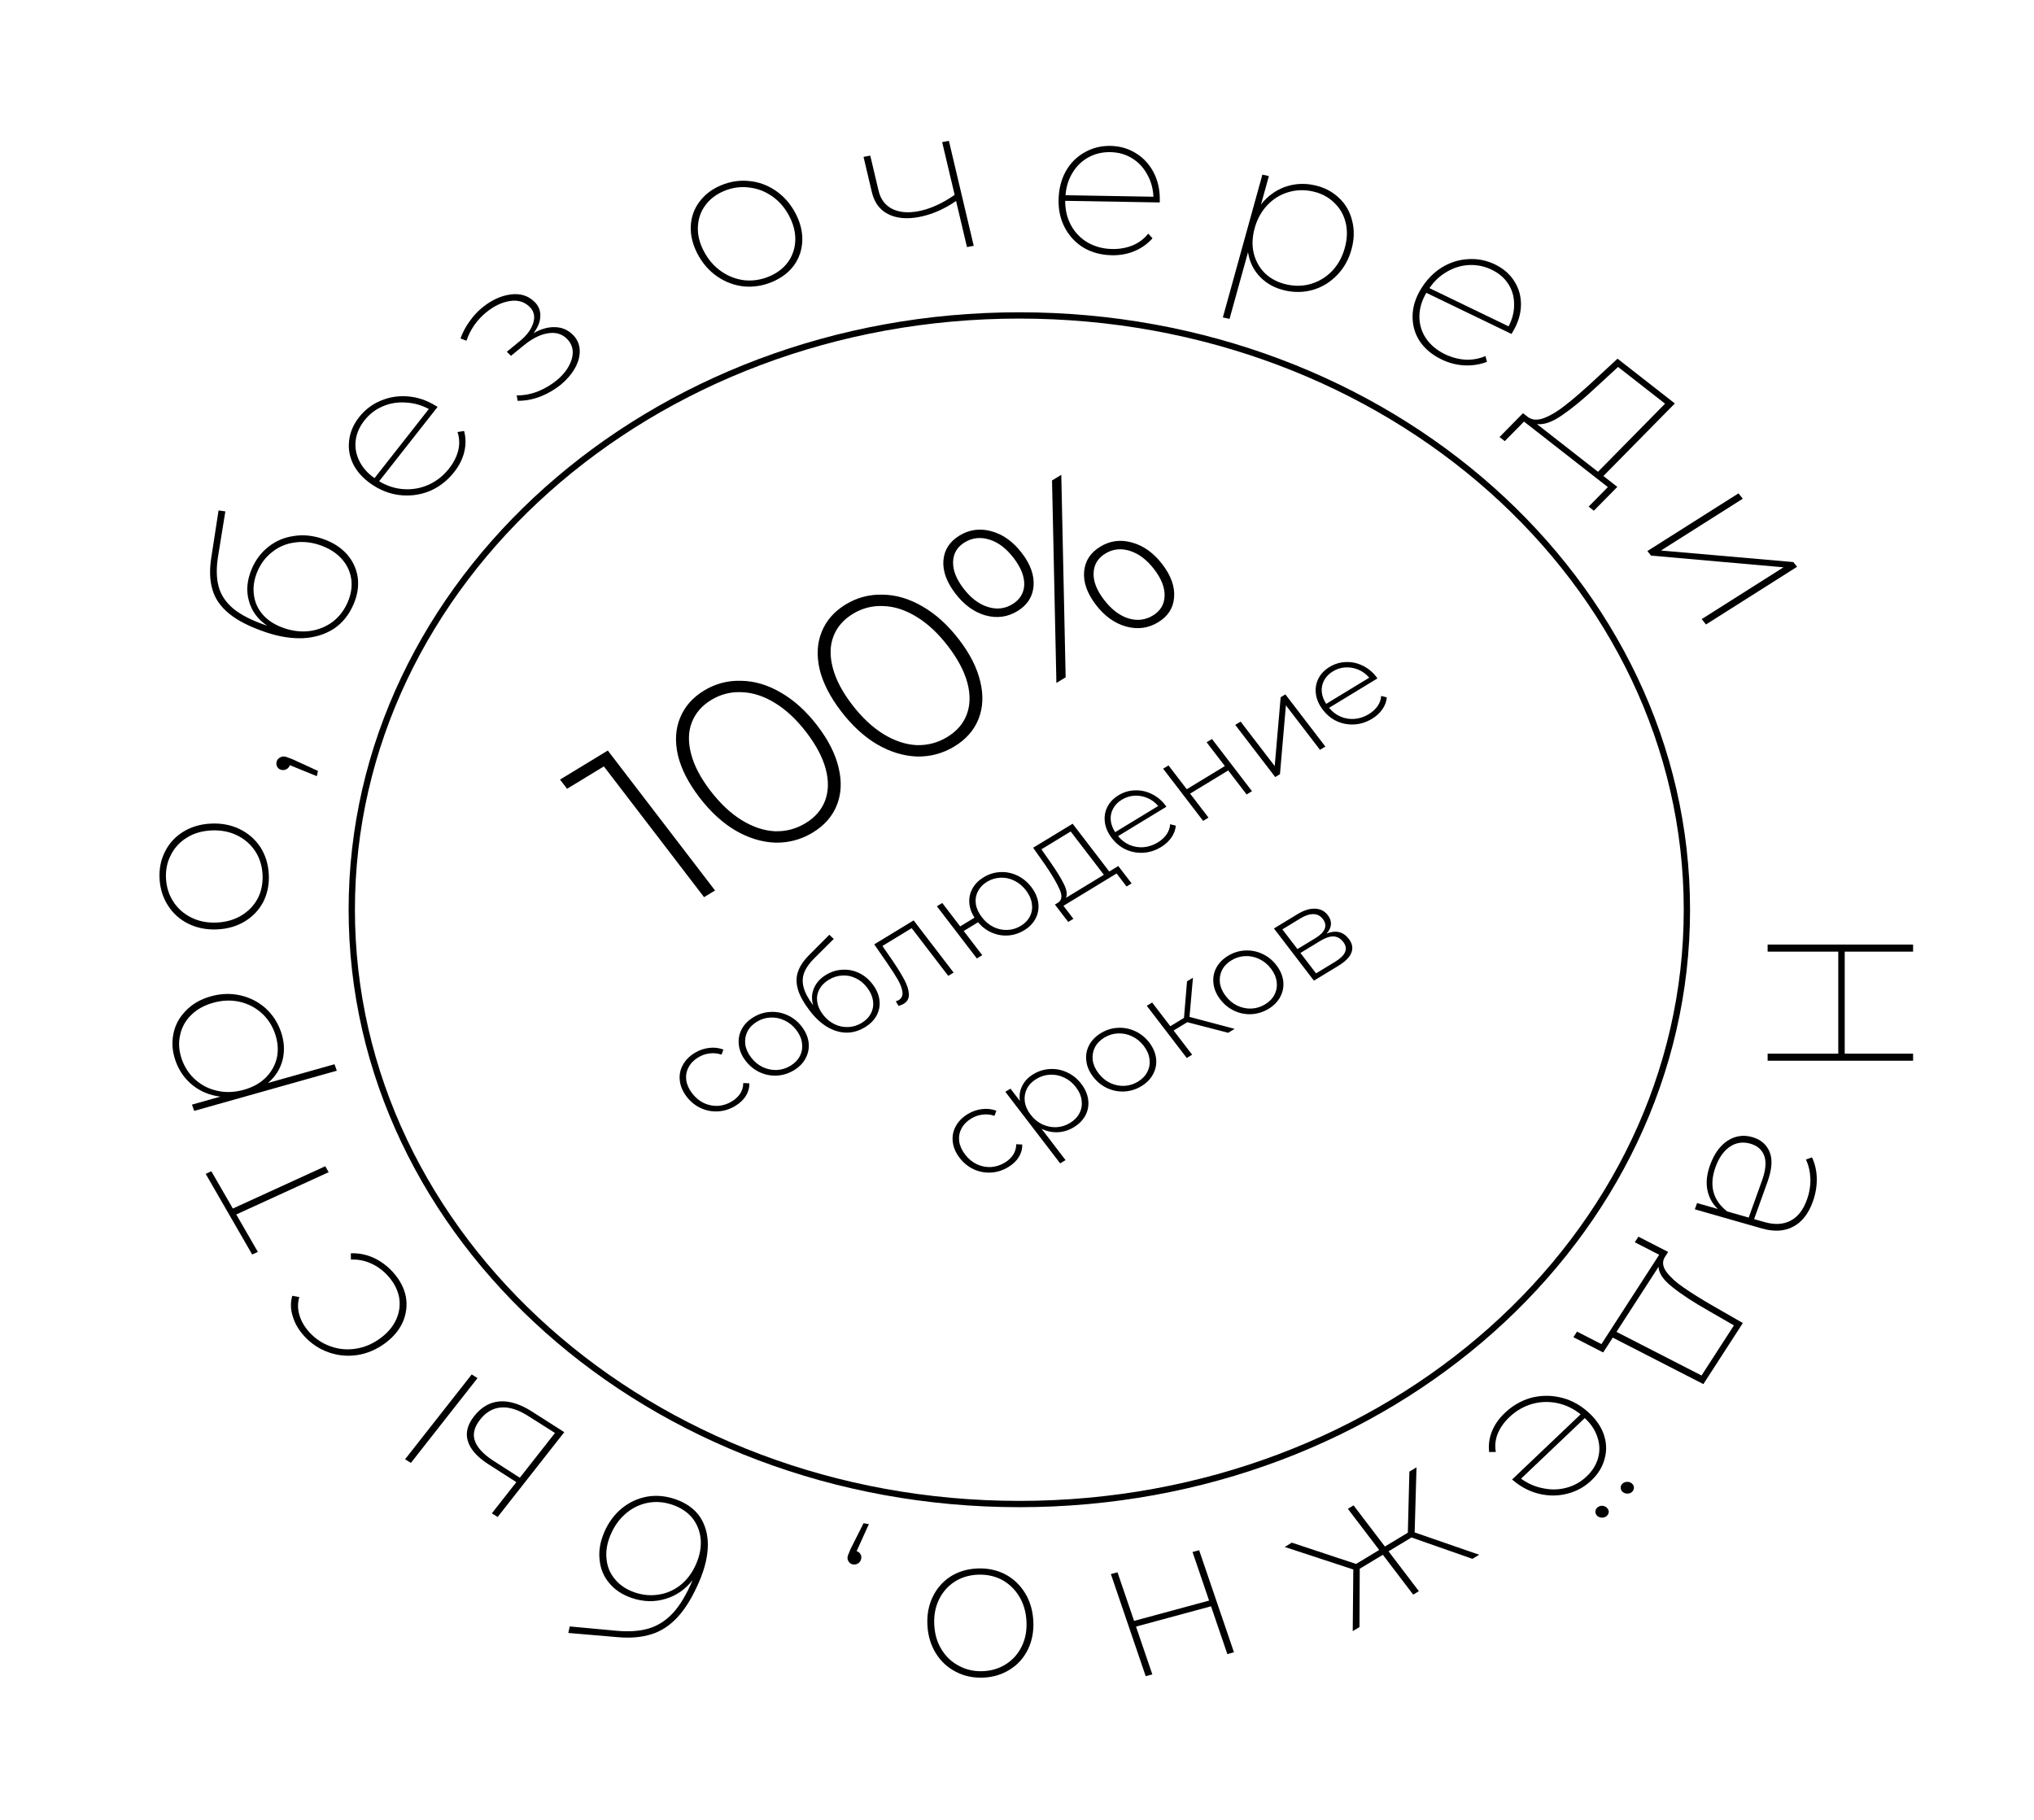 <?xml version="1.0" encoding="UTF-8"?> <svg xmlns="http://www.w3.org/2000/svg" width="323" height="289" viewBox="0 0 323 289" fill="none"> <path d="M96.521 119.187L113.551 141.413L111.808 142.473L95.897 121.707L90.052 125.261L88.933 123.8L96.521 119.187ZM129.071 132.209C127.248 133.317 125.271 133.853 123.138 133.815C121.011 133.743 118.901 133.103 116.806 131.894C114.733 130.672 112.821 128.917 111.07 126.631C109.318 124.345 108.181 122.12 107.658 119.956C107.158 117.777 107.266 115.804 107.981 114.035C108.703 112.23 109.975 110.774 111.798 109.666C113.621 108.558 115.595 108.04 117.722 108.112C119.855 108.149 121.957 108.779 124.03 110.002C126.125 111.21 128.048 112.958 129.8 115.244C131.551 117.53 132.677 119.762 133.177 121.94C133.7 124.105 133.6 126.089 132.878 127.893C132.163 129.662 130.894 131.101 129.071 132.209ZM127.928 130.717C129.432 129.802 130.461 128.618 131.017 127.163C131.579 125.673 131.619 124.004 131.138 122.156C130.641 120.286 129.613 118.335 128.056 116.303C126.499 114.271 124.842 112.719 123.085 111.646C121.312 110.553 119.552 109.978 117.806 109.922C116.067 109.832 114.445 110.244 112.941 111.158C111.438 112.073 110.405 113.275 109.843 114.764C109.287 116.219 109.258 117.881 109.756 119.751C110.237 121.599 111.256 123.54 112.813 125.572C114.37 127.604 116.035 129.167 117.808 130.26C119.565 131.333 121.314 131.915 123.053 132.005C124.799 132.061 126.424 131.631 127.928 130.717ZM151.568 118.531C149.745 119.64 147.767 120.175 145.634 120.138C143.508 120.065 141.397 119.425 139.302 118.216C137.23 116.994 135.318 115.24 133.566 112.954C131.814 110.667 130.677 108.442 130.154 106.278C129.654 104.1 129.762 102.126 130.477 100.357C131.199 98.552 132.472 97.096 134.294 95.988C136.117 94.88 138.092 94.362 140.218 94.434C142.351 94.472 144.454 95.102 146.526 96.324C148.621 97.532 150.544 99.28 152.296 101.566C154.048 103.852 155.173 106.084 155.673 108.262C156.196 110.427 156.097 112.411 155.375 114.215C154.66 115.984 153.39 117.423 151.568 118.531ZM150.424 117.039C151.928 116.125 152.958 114.94 153.513 113.485C154.075 111.996 154.115 110.327 153.634 108.478C153.137 106.608 152.11 104.658 150.553 102.626C148.996 100.593 147.339 99.041 145.582 97.969C143.808 96.875 142.049 96.3 140.303 96.245C138.563 96.154 136.942 96.566 135.438 97.48C133.934 98.395 132.901 99.597 132.339 101.086C131.784 102.541 131.755 104.203 132.252 106.073C132.733 107.921 133.752 109.862 135.309 111.894C136.866 113.926 138.531 115.489 140.305 116.583C142.062 117.655 143.81 118.237 145.549 118.327C147.295 118.383 148.92 117.953 150.424 117.039ZM161.568 97.045C159.996 98.001 158.298 98.227 156.475 97.722C154.675 97.203 153.085 96.044 151.706 94.245C150.328 92.445 149.695 90.704 149.809 89.022C149.945 87.326 150.8 85.999 152.372 85.043C153.944 84.088 155.642 83.862 157.465 84.367C159.288 84.872 160.889 86.024 162.268 87.823C163.646 89.623 164.267 91.37 164.131 93.067C163.995 94.763 163.14 96.089 161.568 97.045ZM167.063 76.297L168.533 75.403L169.226 107.562L167.756 108.456L167.063 76.297ZM160.741 95.966C161.949 95.231 162.584 94.209 162.649 92.898C162.697 91.565 162.137 90.137 160.969 88.613C159.801 87.089 158.52 86.115 157.126 85.69C155.716 85.244 154.407 85.389 153.199 86.123C152.014 86.843 151.398 87.87 151.35 89.202C151.302 90.534 151.854 91.952 153.005 93.455C154.157 94.958 155.438 95.932 156.848 96.378C158.258 96.823 159.556 96.686 160.741 95.966ZM183.917 98.816C182.345 99.772 180.647 99.997 178.824 99.492C177.001 98.987 175.4 97.835 174.021 96.036C172.643 94.237 172.022 92.489 172.158 90.793C172.295 89.096 173.149 87.77 174.721 86.814C176.293 85.858 177.98 85.64 179.78 86.159C181.603 86.663 183.204 87.816 184.583 89.615C185.961 91.414 186.582 93.162 186.446 94.858C186.332 96.541 185.489 97.86 183.917 98.816ZM183.09 97.737C184.275 97.016 184.891 95.99 184.939 94.657C184.987 93.325 184.435 91.907 183.284 90.404C182.132 88.902 180.851 87.927 179.441 87.482C178.031 87.036 176.733 87.173 175.548 87.894C174.341 88.628 173.713 89.661 173.665 90.994C173.601 92.305 174.152 93.722 175.32 95.246C176.488 96.77 177.777 97.755 179.187 98.201C180.582 98.626 181.882 98.471 183.09 97.737ZM116.776 175.616C115.91 176.142 114.998 176.433 114.039 176.489C113.079 176.545 112.163 176.373 111.289 175.973C110.407 175.563 109.657 174.956 109.041 174.152C108.417 173.337 108.055 172.494 107.956 171.623C107.848 170.742 108.003 169.919 108.419 169.154C108.826 168.379 109.463 167.728 110.329 167.202C111.047 166.765 111.798 166.503 112.581 166.414C113.369 166.308 114.135 166.393 114.881 166.668L114.577 167.481C113.941 167.263 113.308 167.198 112.675 167.288C112.046 167.36 111.446 167.57 110.877 167.916C110.182 168.338 109.669 168.868 109.337 169.503C109.009 170.122 108.889 170.792 108.975 171.515C109.073 172.232 109.386 172.934 109.913 173.622C110.44 174.31 111.06 174.825 111.773 175.167C112.497 175.502 113.247 175.652 114.021 175.615C114.798 175.562 115.534 175.324 116.229 174.901C116.798 174.555 117.24 174.139 117.553 173.654C117.869 173.151 118.029 172.597 118.031 171.99L118.992 172.034C119.009 172.753 118.822 173.425 118.432 174.05C118.046 174.657 117.494 175.179 116.776 175.616ZM126.087 169.954C125.244 170.467 124.343 170.751 123.384 170.807C122.436 170.856 121.525 170.68 120.651 170.281C119.769 169.871 119.02 169.264 118.404 168.459C117.787 167.655 117.429 166.817 117.33 165.947C117.223 165.066 117.367 164.241 117.764 163.472C118.172 162.697 118.797 162.053 119.64 161.54C120.483 161.028 121.379 160.747 122.327 160.698C123.286 160.642 124.207 160.82 125.089 161.23C125.963 161.629 126.708 162.231 127.324 163.036C127.94 163.84 128.302 164.683 128.41 165.564C128.509 166.434 128.354 167.257 127.947 168.033C127.55 168.801 126.93 169.442 126.087 169.954ZM125.54 169.24C126.224 168.824 126.719 168.306 127.028 167.684C127.348 167.055 127.459 166.382 127.361 165.666C127.274 164.943 126.972 164.243 126.453 163.565C125.934 162.888 125.312 162.382 124.587 162.047C123.874 161.704 123.131 161.551 122.357 161.588C121.594 161.617 120.871 161.839 120.188 162.255C119.504 162.67 119.002 163.193 118.683 163.821C118.374 164.443 118.263 165.116 118.35 165.839C118.448 166.555 118.756 167.252 119.275 167.929C119.794 168.607 120.41 169.116 121.123 169.459C121.848 169.794 122.591 169.947 123.354 169.918C124.128 169.881 124.856 169.656 125.54 169.24ZM131.165 154.813C131.997 154.307 132.865 154.035 133.771 153.996C134.68 153.94 135.552 154.108 136.387 154.5C137.221 154.892 137.947 155.491 138.563 156.295C139.18 157.099 139.543 157.933 139.654 158.797C139.768 159.643 139.626 160.45 139.23 161.219C138.837 161.97 138.213 162.605 137.358 163.125C136.379 163.72 135.371 164.007 134.335 163.985C133.311 163.956 132.305 163.645 131.316 163.052C130.338 162.452 129.432 161.607 128.596 160.517C127.648 159.278 127.02 158.155 126.715 157.146C126.421 156.13 126.42 155.192 126.713 154.331C127.009 153.453 127.58 152.586 128.427 151.73L131.693 148.441L132.402 149.104L129.275 152.215C128.506 152.977 127.981 153.731 127.7 154.476C127.423 155.203 127.397 155.987 127.623 156.827C127.849 157.667 128.354 158.609 129.137 159.653C128.849 158.711 128.887 157.811 129.249 156.955C129.603 156.088 130.242 155.374 131.165 154.813ZM136.853 162.432C137.525 162.023 138.015 161.508 138.323 160.886C138.632 160.264 138.735 159.604 138.634 158.905C138.525 158.196 138.215 157.508 137.704 156.841C137.193 156.174 136.595 155.677 135.909 155.349C135.216 155.01 134.496 154.866 133.75 154.917C133.007 154.95 132.293 155.174 131.61 155.589C130.926 156.005 130.426 156.518 130.11 157.13C129.785 157.731 129.673 158.38 129.774 159.079C129.867 159.767 130.169 160.444 130.68 161.111C131.191 161.778 131.798 162.286 132.499 162.635C133.193 162.974 133.921 163.128 134.683 163.099C135.446 163.07 136.169 162.847 136.853 162.432ZM145.086 146.162L151.436 154.45L150.581 154.969L144.779 147.396L140.13 150.223L141.702 152.502C142.509 153.687 143.14 154.707 143.596 155.562C144.051 156.418 144.296 157.185 144.33 157.862C144.365 158.539 144.092 159.054 143.511 159.407C143.34 159.511 143.067 159.623 142.691 159.743L142.253 159.008C142.468 158.94 142.621 158.878 142.712 158.823C143.19 158.532 143.389 158.093 143.307 157.507C143.225 156.92 142.982 156.277 142.579 155.576C142.175 154.875 141.605 153.988 140.867 152.916L138.831 149.965L145.086 146.162ZM156.197 139.314C157.028 138.808 157.913 138.534 158.849 138.493C159.777 138.44 160.677 138.622 161.548 139.039C162.41 139.446 163.154 140.056 163.778 140.871C164.394 141.676 164.762 142.515 164.881 143.389C164.991 144.253 164.854 145.065 164.469 145.827C164.084 146.589 163.476 147.222 162.644 147.728C161.846 148.213 160.997 148.489 160.096 148.555C159.207 148.615 158.342 148.466 157.5 148.109C156.67 147.745 155.94 147.196 155.311 146.462L153.038 147.844L155.982 151.685L155.127 152.205L148.777 143.918L149.632 143.398L152.478 147.113L154.751 145.731C154.252 144.949 153.977 144.154 153.926 143.347C153.876 142.54 154.048 141.784 154.443 141.079C154.837 140.373 155.422 139.785 156.197 139.314ZM162.109 147.029C162.769 146.628 163.254 146.116 163.562 145.494C163.871 144.872 163.97 144.206 163.861 143.497C163.755 142.77 163.443 142.068 162.924 141.391C162.396 140.703 161.776 140.188 161.063 139.846C160.362 139.497 159.634 139.342 158.879 139.382C158.117 139.411 157.405 139.627 156.744 140.028C156.083 140.43 155.599 140.942 155.29 141.564C154.974 142.175 154.865 142.839 154.962 143.555C155.072 144.264 155.39 144.963 155.917 145.651C156.436 146.328 157.05 146.847 157.76 147.206C158.473 147.549 159.211 147.705 159.974 147.676C160.736 147.647 161.448 147.431 162.109 147.029ZM177.585 137.526L179.702 140.289L178.899 140.777L177.317 138.713L168.875 143.846L170.457 145.91L169.636 146.409L167.52 143.646L168.05 143.324C168.629 142.925 168.707 142.242 168.283 141.274C167.862 140.289 167.113 139.007 166.036 137.427L164.064 134.624L170.335 130.811L176.15 138.399L177.585 137.526ZM166.859 136.997C167.767 138.291 168.456 139.408 168.926 140.348C169.395 141.288 169.513 142.031 169.28 142.576L175.295 138.919L170.028 132.045L165.38 134.871L166.859 136.997ZM185.22 128.114L177.547 132.779C178.064 133.411 178.683 133.88 179.403 134.187C180.114 134.484 180.854 134.6 181.624 134.536C182.404 134.465 183.147 134.214 183.854 133.785C184.435 133.432 184.897 133.011 185.241 132.522C185.588 132.017 185.781 131.473 185.82 130.891L186.717 131.113C186.662 131.783 186.427 132.414 186.013 133.007C185.611 133.593 185.068 134.094 184.384 134.51C183.495 135.05 182.566 135.351 181.595 135.414C180.624 135.477 179.696 135.312 178.811 134.919C177.937 134.52 177.188 133.913 176.564 133.098C175.947 132.293 175.578 131.463 175.456 130.606C175.337 129.732 175.465 128.918 175.839 128.163C176.212 127.408 176.803 126.785 177.612 126.293C178.421 125.801 179.283 125.541 180.196 125.513C181.113 125.468 181.997 125.652 182.849 126.065C183.711 126.471 184.45 127.077 185.067 127.881L185.22 128.114ZM178.148 126.992C177.521 127.373 177.058 127.848 176.76 128.417C176.453 128.976 176.329 129.587 176.386 130.25C176.446 130.896 176.681 131.529 177.09 132.15L183.925 127.993C183.437 127.422 182.861 126.996 182.196 126.718C181.532 126.439 180.848 126.32 180.144 126.36C179.44 126.4 178.774 126.611 178.148 126.992ZM184.708 122.072L185.563 121.552L188.458 125.331L194.507 121.653L191.612 117.874L192.467 117.355L198.816 125.642L197.962 126.161L195.043 122.351L188.993 126.029L191.912 129.839L191.058 130.359L184.708 122.072ZM196.157 115.111L197.011 114.592L202.424 121.656L203.368 110.726L204.12 110.269L210.47 118.556L209.615 119.076L204.202 112.011L203.258 122.941L202.506 123.398L196.157 115.111ZM218.731 107.739L211.058 112.404C211.575 113.036 212.194 113.506 212.913 113.813C213.625 114.109 214.365 114.225 215.134 114.161C215.915 114.09 216.658 113.84 217.365 113.41C217.946 113.057 218.408 112.636 218.752 112.148C219.099 111.642 219.292 111.098 219.331 110.516L220.228 110.739C220.173 111.408 219.938 112.039 219.524 112.632C219.122 113.218 218.579 113.719 217.895 114.135C217.006 114.675 216.077 114.977 215.106 115.039C214.135 115.102 213.207 114.937 212.322 114.545C211.448 114.145 210.699 113.538 210.074 112.723C209.458 111.919 209.089 111.088 208.967 110.231C208.848 109.357 208.976 108.543 209.349 107.788C209.723 107.033 210.314 106.41 211.123 105.918C211.932 105.427 212.793 105.167 213.707 105.139C214.624 105.093 215.508 105.277 216.359 105.69C217.222 106.097 217.961 106.702 218.578 107.506L218.731 107.739ZM211.658 106.617C211.032 106.998 210.569 107.473 210.271 108.042C209.964 108.601 209.839 109.212 209.897 109.876C209.957 110.521 210.192 111.154 210.601 111.775L217.436 107.619C216.948 107.047 216.372 106.621 215.707 106.343C215.043 106.064 214.358 105.945 213.654 105.985C212.95 106.025 212.285 106.236 211.658 106.617ZM160.121 185.332C159.256 185.859 158.343 186.15 157.384 186.205C156.424 186.261 155.508 186.089 154.634 185.69C153.752 185.28 153.003 184.673 152.386 183.868C151.762 183.053 151.4 182.211 151.301 181.34C151.194 180.459 151.348 179.636 151.764 178.871C152.172 178.096 152.809 177.445 153.674 176.918C154.392 176.482 155.143 176.219 155.927 176.131C156.714 176.024 157.48 176.109 158.226 176.385L157.922 177.198C157.287 176.979 156.653 176.915 156.02 177.005C155.391 177.077 154.791 177.286 154.222 177.633C153.527 178.055 153.014 178.584 152.683 179.22C152.355 179.838 152.234 180.509 152.32 181.232C152.418 181.948 152.731 182.65 153.258 183.338C153.785 184.026 154.405 184.541 155.118 184.883C155.843 185.219 156.592 185.368 157.366 185.332C158.143 185.278 158.879 185.04 159.574 184.618C160.144 184.271 160.585 183.856 160.898 183.371C161.214 182.868 161.374 182.313 161.377 181.707L162.337 181.751C162.354 182.47 162.167 183.142 161.778 183.767C161.391 184.374 160.839 184.896 160.121 185.332ZM164.076 170.594C164.907 170.089 165.797 169.811 166.745 169.762C167.693 169.714 168.598 169.892 169.461 170.299C170.335 170.698 171.084 171.306 171.708 172.12C172.333 172.935 172.698 173.783 172.806 174.665C172.916 175.528 172.773 176.344 172.377 177.113C171.972 177.871 171.354 178.503 170.523 179.008C169.737 179.486 168.895 179.75 167.997 179.799C167.092 179.838 166.227 179.657 165.404 179.258L169.211 184.227L168.356 184.747L159.647 173.38L160.467 172.881L161.963 174.834C161.83 173.984 161.948 173.191 162.319 172.454C162.693 171.699 163.278 171.079 164.076 170.594ZM169.924 178.325C170.608 177.909 171.109 177.387 171.429 176.758C171.749 176.129 171.86 175.457 171.762 174.741C171.675 174.018 171.373 173.317 170.854 172.64C170.335 171.963 169.713 171.456 168.988 171.121C168.275 170.779 167.532 170.626 166.758 170.662C165.984 170.698 165.255 170.924 164.572 171.34C163.888 171.755 163.386 172.278 163.067 172.906C162.758 173.528 162.647 174.201 162.734 174.924C162.832 175.64 163.14 176.337 163.659 177.014C164.178 177.692 164.794 178.201 165.507 178.544C166.232 178.879 166.975 179.032 167.738 179.003C168.512 178.966 169.24 178.741 169.924 178.325ZM181.265 172.477C180.422 172.99 179.521 173.274 178.561 173.329C177.613 173.378 176.702 173.203 175.829 172.803C174.947 172.393 174.197 171.786 173.581 170.982C172.965 170.177 172.607 169.34 172.508 168.469C172.4 167.588 172.545 166.764 172.941 165.995C173.349 165.22 173.975 164.575 174.818 164.063C175.661 163.55 176.556 163.27 177.504 163.221C178.464 163.165 179.384 163.342 180.266 163.752C181.14 164.152 181.885 164.754 182.502 165.558C183.118 166.362 183.48 167.205 183.587 168.086C183.686 168.957 183.532 169.78 183.124 170.555C182.728 171.324 182.108 171.964 181.265 172.477ZM180.717 171.763C181.401 171.347 181.897 170.828 182.205 170.206C182.525 169.577 182.636 168.905 182.538 168.189C182.452 167.466 182.149 166.765 181.63 166.088C181.111 165.411 180.489 164.904 179.765 164.569C179.052 164.227 178.308 164.074 177.534 164.11C176.772 164.139 176.049 164.362 175.365 164.777C174.682 165.193 174.18 165.715 173.86 166.344C173.552 166.966 173.441 167.638 173.527 168.362C173.625 169.078 173.934 169.775 174.453 170.452C174.972 171.129 175.588 171.639 176.301 171.981C177.025 172.316 177.769 172.469 178.531 172.44C179.305 172.404 180.034 172.178 180.717 171.763ZM188.54 162.329L186.37 163.648L189.314 167.49L188.459 168.01L182.109 159.723L182.964 159.203L185.847 162.966L188.017 161.646L188.501 155.837L189.441 155.265L188.895 161.484L196.064 163.386L195.039 164.009L188.54 162.329ZM201.458 160.199C200.615 160.712 199.714 160.996 198.755 161.052C197.807 161.101 196.896 160.925 196.022 160.526C195.14 160.116 194.391 159.509 193.774 158.704C193.158 157.9 192.8 157.062 192.701 156.192C192.594 155.311 192.738 154.486 193.135 153.717C193.543 152.942 194.168 152.298 195.011 151.785C195.854 151.273 196.75 150.992 197.698 150.943C198.657 150.887 199.577 151.065 200.46 151.475C201.333 151.874 202.079 152.476 202.695 153.28C203.311 154.085 203.673 154.928 203.78 155.809C203.88 156.679 203.725 157.502 203.317 158.278C202.921 159.046 202.301 159.687 201.458 160.199ZM200.911 159.485C201.594 159.069 202.09 158.551 202.399 157.929C202.718 157.3 202.829 156.627 202.732 155.911C202.645 155.188 202.342 154.488 201.823 153.81C201.304 153.133 200.683 152.627 199.958 152.291C199.245 151.949 198.502 151.796 197.728 151.832C196.965 151.862 196.242 152.084 195.558 152.5C194.875 152.915 194.373 153.438 194.053 154.066C193.745 154.688 193.634 155.361 193.721 156.084C193.818 156.8 194.127 157.497 194.646 158.174C195.165 158.852 195.781 159.361 196.494 159.704C197.218 160.039 197.962 160.192 198.725 160.163C199.498 160.126 200.227 159.901 200.911 159.485ZM210.661 148.251C212.133 147.666 213.311 147.95 214.195 149.104C214.747 149.824 214.884 150.547 214.606 151.275C214.34 151.995 213.643 152.698 212.515 153.384L208.653 155.732L202.303 147.445L206.062 145.159C207.054 144.556 207.97 144.271 208.812 144.302C209.658 144.315 210.34 144.661 210.859 145.338C211.232 145.825 211.396 146.322 211.351 146.831C211.31 147.321 211.08 147.795 210.661 148.251ZM206.035 150.714L208.906 148.969C209.67 148.505 210.155 148.016 210.362 147.502C210.562 146.977 210.467 146.461 210.077 145.953C209.68 145.434 209.179 145.173 208.574 145.168C207.973 145.146 207.285 145.37 206.51 145.841L203.639 147.587L206.035 150.714ZM211.999 152.743C213.696 151.711 214.136 150.661 213.317 149.592C212.887 149.031 212.377 148.736 211.787 148.707C211.197 148.678 210.486 148.916 209.654 149.422L206.51 151.333L208.991 154.572L211.999 152.743Z" fill="black"></path> <path d="M267.88 144.468C267.88 196.538 220.474 238.845 161.871 238.845C103.268 238.845 55.862 196.538 55.862 144.468C55.862 92.398 103.268 50.091 161.871 50.091C220.474 50.091 267.88 92.398 267.88 144.468Z" stroke="black"></path> <path d="M303.799 168.446H280.699V167.324H291.919V151.121H280.699V149.999H303.799V151.121H292.942V167.324H303.799V168.446Z" fill="black"></path> <path d="M287.879 190.817C287.187 192.742 286.15 194.067 284.77 194.792C283.382 195.537 281.726 195.635 279.801 195.085L269.138 192.043L269.496 191.049L272.796 191.991C271.924 191.171 271.368 190.157 271.127 188.946C270.899 187.763 271.042 186.457 271.556 185.029C272.204 183.228 273.137 181.93 274.355 181.137C275.566 180.364 276.87 180.176 278.266 180.575C279.599 180.955 280.51 181.729 281 182.896C281.512 184.069 281.399 185.68 280.662 187.73L278.551 193.599L280.169 194.061C281.798 194.526 283.188 194.454 284.34 193.847C285.484 193.261 286.35 192.15 286.938 190.514C287.348 189.376 287.53 188.252 287.486 187.144C287.441 186.035 287.207 185.032 286.783 184.135L287.746 183.794C288.224 184.798 288.478 185.909 288.506 187.127C288.527 188.365 288.318 189.595 287.879 190.817ZM272.422 185.344C271.38 188.243 271.995 190.587 274.267 192.376L277.694 193.354L279.805 187.485C280.408 185.809 280.523 184.483 280.15 183.509C279.791 182.562 279.061 181.932 277.961 181.618C276.776 181.28 275.693 181.438 274.711 182.094C273.721 182.77 272.958 183.854 272.422 185.344Z" fill="black"></path> <path d="M254.585 214.774L249.858 212.349L250.431 211.462L254.307 213.45L263.48 199.261L259.605 197.273L260.178 196.386L264.905 198.811L264.35 199.671C263.935 200.393 264.033 201.169 264.643 201.998C265.273 202.838 266.177 203.659 267.354 204.459C268.538 205.288 270.059 206.241 271.918 207.317L276.766 210.1L270.495 219.799L256.108 212.418L254.585 214.774ZM271.333 208.161C268.946 206.814 267.032 205.561 265.591 204.404C264.138 203.264 263.402 202.186 263.382 201.167L256.699 211.504L270.205 218.433L275.348 210.479L271.333 208.161Z" fill="black"></path> <path d="M240.121 234.948L251.002 224.601C249.871 223.686 248.627 223.089 247.27 222.811C245.914 222.533 244.576 222.584 243.257 222.963C241.922 223.358 240.737 224.048 239.701 225.034C238.856 225.837 238.235 226.714 237.839 227.664C237.459 228.628 237.359 229.598 237.539 230.573L236.479 230.586C236.344 229.477 236.49 228.389 236.915 227.321C237.341 226.253 238.016 225.279 238.94 224.4C240.152 223.247 241.515 222.449 243.029 222.004C244.544 221.589 246.079 221.546 247.634 221.877C249.19 222.207 250.61 222.908 251.893 223.979C253.177 225.05 254.079 226.243 254.598 227.559C255.102 228.89 255.186 230.212 254.85 231.526C254.532 232.855 253.823 234.042 252.723 235.088C251.639 236.119 250.38 236.819 248.945 237.187C247.495 237.571 246.017 237.59 244.51 237.244C243.003 236.897 241.616 236.196 240.349 235.138L240.121 234.948ZM251.963 234.454C252.887 233.574 253.496 232.588 253.789 231.495C254.082 230.402 254.038 229.298 253.657 228.183C253.293 227.081 252.627 226.085 251.662 225.194L241.547 234.814C242.624 235.599 243.799 236.11 245.072 236.347C246.347 236.613 247.586 236.58 248.792 236.248C249.981 235.931 251.038 235.333 251.963 234.454ZM257.645 235.609C257.837 235.427 258.08 235.331 258.376 235.321C258.671 235.312 258.92 235.392 259.123 235.561C259.343 235.744 259.457 235.967 259.465 236.231C259.474 236.494 259.382 236.716 259.191 236.898C258.984 237.095 258.74 237.191 258.461 237.186C258.165 237.195 257.908 237.108 257.688 236.925C257.485 236.756 257.38 236.54 257.371 236.277C257.347 236.028 257.438 235.806 257.645 235.609ZM253.628 239.429C253.835 239.232 254.087 239.129 254.382 239.119C254.662 239.125 254.903 239.212 255.106 239.381C255.325 239.565 255.447 239.78 255.472 240.028C255.48 240.292 255.381 240.522 255.174 240.719C254.982 240.901 254.739 240.997 254.444 241.006C254.148 241.016 253.89 240.929 253.671 240.746C253.468 240.577 253.363 240.361 253.354 240.097C253.345 239.834 253.437 239.611 253.628 239.429Z" fill="black"></path> <path d="M215.346 248.358L219.018 246.14L214.04 239.602L214.944 239.056L219.922 245.594L223.566 243.392L223.813 233.698L224.943 233.015L224.648 243.352L234.895 246.898L233.821 247.546L224.145 244.154L220.502 246.355L225.32 252.683L224.416 253.229L219.598 246.901L215.926 249.12L215.886 258.383L214.813 259.031L214.904 249.239L204.013 245.66L205.143 244.978L215.346 248.358Z" fill="black"></path> <path d="M195.953 262.387L194.902 262.672L192.313 255.082L180.4 258.306L182.988 265.896L181.937 266.18L176.409 249.97L177.46 249.685L180.091 257.4L192.004 254.176L189.373 246.461L190.424 246.177L195.953 262.387Z" fill="black"></path> <path d="M155.194 249.077C156.777 249.007 158.237 249.305 159.574 249.972C160.891 250.661 161.949 251.649 162.749 252.934C163.548 254.22 163.995 255.697 164.089 257.367C164.183 259.036 163.905 260.546 163.254 261.896C162.603 263.247 161.66 264.313 160.427 265.095C159.172 265.899 157.753 266.337 156.171 266.408C154.567 266.48 153.106 266.171 151.789 265.481C150.474 264.813 149.416 263.836 148.616 262.551C147.817 261.265 147.37 259.788 147.276 258.119C147.182 256.449 147.46 254.939 148.111 253.589C148.762 252.239 149.704 251.162 150.937 250.358C152.171 249.576 153.59 249.149 155.194 249.077ZM155.25 250.066C153.865 250.128 152.642 250.502 151.579 251.188C150.495 251.897 149.667 252.848 149.095 254.041C148.524 255.233 148.28 256.576 148.364 258.07C148.448 259.564 148.841 260.867 149.543 261.981C150.246 263.117 151.176 263.978 152.332 264.565C153.469 265.174 154.729 265.448 156.113 265.386C157.498 265.325 158.732 264.939 159.816 264.23C160.879 263.544 161.696 262.604 162.268 261.412C162.841 260.241 163.085 258.909 163.001 257.415C162.917 255.922 162.524 254.607 161.821 253.471C161.118 252.336 160.198 251.463 159.062 250.853C157.905 250.266 156.635 250.004 155.25 250.066Z" fill="black"></path> <path d="M135.456 248.436C135.152 248.385 134.925 248.236 134.775 247.988C134.603 247.737 134.547 247.471 134.605 247.191C134.646 246.997 134.724 246.787 134.838 246.561C134.927 246.353 134.998 246.176 135.051 246.029L137.13 241.896L137.977 242.036L136.033 246.326C136.306 246.416 136.509 246.572 136.642 246.795C136.775 247.017 136.812 247.269 136.754 247.548C136.69 247.85 136.541 248.081 136.305 248.243C136.043 248.422 135.76 248.486 135.456 248.436Z" fill="black"></path> <path d="M100.338 253.767C98.837 253.259 97.645 252.475 96.763 251.412C95.872 250.37 95.358 249.142 95.22 247.73C95.053 246.331 95.293 244.872 95.94 243.354C96.595 241.816 97.515 240.552 98.7 239.563C99.875 238.594 101.204 237.967 102.685 237.68C104.157 237.414 105.654 237.538 107.176 238.052C108.926 238.644 110.246 239.576 111.134 240.849C111.993 242.135 112.418 243.657 112.408 245.413C112.378 247.163 111.932 249.05 111.07 251.074C110.035 253.502 108.894 255.397 107.646 256.759C106.399 258.12 105.006 259.038 103.468 259.514C101.922 260.01 100.126 260.167 98.082 259.985L90.248 259.317L90.474 258.282L97.975 258.977C99.927 259.15 101.614 259.026 103.034 258.603C104.454 258.18 105.732 257.362 106.869 256.148C107.985 254.928 109.018 253.205 109.966 250.978L109.992 250.918C108.835 252.402 107.397 253.398 105.679 253.905C103.952 254.433 102.172 254.387 100.338 253.767ZM106.756 238.953C105.443 238.509 104.151 238.408 102.88 238.649C101.579 238.904 100.423 239.463 99.412 240.325C98.371 241.2 97.558 242.326 96.972 243.703C96.394 245.059 96.177 246.351 96.321 247.581C96.435 248.824 96.893 249.905 97.693 250.824C98.464 251.756 99.507 252.444 100.819 252.888C102.132 253.331 103.435 253.436 104.727 253.201C106.011 252.987 107.168 252.452 108.2 251.597C109.203 250.755 109.993 249.656 110.571 248.3C111.157 246.924 111.387 245.6 111.26 244.33C111.125 243.081 110.676 241.98 109.914 241.027C109.122 240.088 108.069 239.396 106.756 238.953Z" fill="black"></path> <path d="M77.501 232.488C75.736 231.336 74.666 230.114 74.29 228.823C73.9 227.549 74.235 226.237 75.295 224.888C76.423 223.452 77.774 222.671 79.348 222.544C80.908 222.434 82.615 222.97 84.468 224.151L89.608 227.432L79.028 240.9L78.103 240.324L81.997 235.368L77.501 232.488ZM65.25 232.311L64.325 231.735L74.906 218.267L75.83 218.843L65.25 232.311ZM83.897 224.877C82.324 223.871 80.889 223.414 79.592 223.508C78.295 223.601 77.177 224.244 76.24 225.438C75.315 226.614 75.037 227.73 75.405 228.784C75.759 229.855 76.735 230.914 78.332 231.961L82.548 234.667L88.134 227.557L83.897 224.877Z" fill="black"></path> <path d="M62.36 201.978C63.458 203.18 64.152 204.473 64.44 205.857C64.696 207.238 64.542 208.592 63.978 209.919C63.4 211.23 62.434 212.377 61.081 213.359C59.728 214.341 58.272 214.951 56.714 215.191C55.14 215.414 53.63 215.268 52.181 214.753C50.699 214.234 49.409 213.374 48.311 212.173C47.435 211.215 46.83 210.182 46.498 209.073C46.132 207.961 46.104 206.86 46.412 205.772L47.53 205.974C47.251 206.933 47.26 207.898 47.557 208.871C47.84 209.828 48.367 210.728 49.139 211.572C50.089 212.611 51.217 213.359 52.523 213.816C53.797 214.269 55.121 214.389 56.495 214.175C57.852 213.973 59.135 213.434 60.346 212.555C61.557 211.676 62.419 210.659 62.932 209.504C63.445 208.348 63.59 207.162 63.367 205.947C63.111 204.728 62.508 203.599 61.558 202.56C60.786 201.716 59.903 201.074 58.908 200.634C57.899 200.178 56.839 199.975 55.729 200.024L55.707 199.028C56.965 198.979 58.178 199.22 59.345 199.75C60.479 200.278 61.484 201.021 62.36 201.978Z" fill="black"></path> <path d="M33.564 186L36.976 191.917L51.65 185.203L52.194 186.146L37.52 192.861L40.949 198.807L40.048 199.219L32.663 186.411L33.564 186Z" fill="black"></path> <path d="M27.884 168.485C27.362 167.013 27.247 165.575 27.54 164.169C27.812 162.77 28.473 161.546 29.522 160.498C30.542 159.435 31.857 158.677 33.466 158.224C35.075 157.771 36.641 157.718 38.161 158.065C39.654 158.397 40.973 159.063 42.12 160.062C43.246 161.068 44.07 162.307 44.592 163.779C45.144 165.334 45.239 166.847 44.876 168.317C44.505 169.767 43.728 170.989 42.544 171.984L53.121 169.005L53.485 170.031L30.838 176.411L30.484 175.415L34.995 174.145C33.342 173.949 31.885 173.356 30.625 172.366C29.357 171.354 28.444 170.061 27.884 168.485ZM43.651 164.078C43.187 162.772 42.464 161.687 41.482 160.824C40.471 159.945 39.309 159.361 37.994 159.07C36.658 158.784 35.27 158.845 33.83 159.25C32.391 159.656 31.216 160.317 30.307 161.235C29.398 162.152 28.824 163.226 28.586 164.456C28.318 165.672 28.417 166.933 28.88 168.239C29.344 169.545 30.081 170.637 31.092 171.516C32.074 172.379 33.233 172.954 34.568 173.239C35.904 173.524 37.292 173.464 38.732 173.058C40.172 172.652 41.346 171.991 42.255 171.074C43.143 170.162 43.721 169.099 43.988 167.883C44.227 166.653 44.114 165.385 43.651 164.078Z" fill="black"></path> <path d="M42.681 138.801C42.77 140.382 42.489 141.837 41.836 143.166C41.161 144.473 40.184 145.519 38.906 146.302C37.629 147.086 36.154 147.515 34.484 147.59C32.814 147.665 31.299 147.369 29.939 146.703C28.58 146.038 27.501 145.084 26.704 143.842C25.884 142.58 25.429 141.158 25.34 139.576C25.25 137.973 25.542 136.517 26.218 135.21C26.871 133.904 27.837 132.858 29.115 132.075C30.393 131.291 31.867 130.862 33.537 130.787C35.207 130.712 36.722 131.008 38.082 131.674C39.441 132.339 40.531 133.293 41.35 134.533C42.147 135.775 42.59 137.197 42.681 138.801ZM41.692 138.845C41.614 137.461 41.225 136.234 40.526 135.165C39.803 134.074 38.842 133.236 37.641 132.651C36.44 132.066 35.093 131.807 33.598 131.874C32.104 131.941 30.803 132.318 29.696 133.007C28.567 133.696 27.716 134.615 27.141 135.763C26.544 136.891 26.284 138.147 26.362 139.531C26.44 140.914 26.84 142.152 27.563 143.242C28.262 144.312 29.212 145.139 30.413 145.724C31.592 146.31 32.928 146.57 34.423 146.503C35.917 146.436 37.229 146.058 38.358 145.369C39.487 144.68 40.35 143.772 40.947 142.644C41.522 141.495 41.77 140.229 41.692 138.845Z" fill="black"></path> <path d="M43.91 121.027C43.973 120.725 44.134 120.496 44.392 120.338C44.654 120.159 44.926 120.093 45.208 120.14C45.403 120.172 45.614 120.241 45.839 120.345C46.047 120.424 46.224 120.487 46.372 120.534L50.49 122.422L50.314 123.262L46.032 121.514C45.929 121.786 45.763 121.992 45.531 122.132C45.3 122.272 45.043 122.318 44.761 122.271C44.457 122.221 44.228 122.083 44.073 121.856C43.901 121.605 43.847 121.328 43.91 121.027Z" fill="black"></path> <path d="M39.98 90.339C40.6 88.882 41.496 87.703 42.667 86.802C43.817 85.894 45.14 85.334 46.637 85.122C48.122 84.883 49.646 85.028 51.209 85.556C52.793 86.092 54.072 86.895 55.047 87.965C56 89.028 56.586 90.257 56.803 91.65C56.999 93.036 56.782 94.468 56.153 95.945C55.428 97.646 54.37 98.955 52.977 99.873C51.572 100.765 49.944 101.256 48.093 101.348C46.25 101.42 44.287 101.103 42.203 100.399C39.702 99.553 37.77 98.576 36.407 97.467C35.043 96.358 34.155 95.085 33.742 93.648C33.307 92.205 33.245 90.505 33.554 88.549L34.708 81.055L35.786 81.211L34.623 88.389C34.328 90.258 34.362 91.855 34.727 93.183C35.091 94.51 35.88 95.68 37.094 96.692C38.317 97.684 40.074 98.568 42.367 99.343L42.429 99.364C40.931 98.348 39.963 97.037 39.527 95.431C39.07 93.817 39.221 92.12 39.98 90.339ZM55.228 95.598C55.771 94.323 55.952 93.087 55.77 91.891C55.576 90.668 55.053 89.6 54.202 88.687C53.339 87.747 52.199 87.037 50.782 86.558C49.386 86.086 48.035 85.954 46.731 86.161C45.414 86.341 44.249 86.839 43.234 87.653C42.207 88.441 41.422 89.472 40.879 90.747C40.336 92.022 40.151 93.268 40.324 94.484C40.476 95.694 40.974 96.765 41.816 97.698C42.646 98.604 43.759 99.293 45.156 99.765C46.573 100.244 47.954 100.387 49.3 100.193C50.626 99.993 51.812 99.503 52.86 98.722C53.895 97.915 54.685 96.873 55.228 95.598Z" fill="black"></path> <path d="M69.486 64.619L60.209 76.426C61.455 77.177 62.767 77.596 64.146 77.682C65.525 77.768 66.838 77.53 68.086 76.968C69.348 76.389 70.42 75.537 71.304 74.412C72.024 73.496 72.513 72.537 72.77 71.538C73.008 70.526 72.969 69.549 72.654 68.605L73.698 68.444C73.988 69.527 73.998 70.629 73.73 71.749C73.461 72.871 72.932 73.933 72.144 74.936C71.111 76.251 69.879 77.235 68.447 77.889C67.01 78.514 65.501 78.772 63.919 78.661C62.337 78.551 60.836 78.054 59.417 77.169C57.998 76.285 56.939 75.225 56.24 73.991C55.555 72.739 55.285 71.436 55.43 70.084C55.557 68.719 56.089 67.44 57.026 66.246C57.951 65.07 59.095 64.198 60.458 63.631C61.835 63.046 63.292 62.82 64.829 62.953C66.365 63.086 67.833 63.589 69.234 64.462L69.486 64.619ZM57.867 66.77C57.078 67.773 56.617 68.839 56.482 69.966C56.347 71.093 56.547 72.184 57.081 73.239C57.597 74.282 58.394 75.179 59.474 75.929L68.097 64.952C66.923 64.323 65.691 63.98 64.4 63.923C63.105 63.837 61.886 64.044 60.743 64.543C59.614 65.024 58.655 65.767 57.867 66.77Z" fill="black"></path> <path d="M84.728 52.902C85.941 52.222 87.089 51.906 88.172 51.953C89.24 51.984 90.16 52.376 90.933 53.127C91.643 53.817 92.018 54.639 92.059 55.593C92.101 56.518 91.854 57.467 91.319 58.44C90.785 59.384 90.048 60.253 89.11 61.047C88.121 61.854 87.025 62.495 85.821 62.971C84.633 63.432 83.424 63.658 82.191 63.648L82.056 62.785C83.173 62.804 84.292 62.597 85.412 62.162C86.516 61.711 87.52 61.118 88.424 60.38C89.669 59.335 90.467 58.191 90.817 56.946C91.151 55.686 90.876 54.626 89.993 53.767C89.204 53.001 88.197 52.723 86.971 52.933C85.762 53.13 84.493 53.771 83.164 54.856L81.144 56.505L80.482 55.861L82.501 54.212C83.643 53.28 84.368 52.308 84.675 51.295C84.999 50.269 84.805 49.411 84.096 48.721C83.244 47.893 82.18 47.591 80.905 47.814C79.646 48.023 78.412 48.621 77.202 49.609C75.736 50.806 74.693 52.306 74.072 54.11L73.126 53.74C73.481 52.773 73.955 51.878 74.55 51.054C75.146 50.201 75.819 49.468 76.569 48.856C78.017 47.674 79.511 46.977 81.049 46.765C82.587 46.553 83.861 46.938 84.87 47.92C85.533 48.564 85.844 49.339 85.805 50.246C85.767 51.123 85.408 52.008 84.728 52.902Z" fill="black"></path> <path d="M122.615 44.771C121.155 45.385 119.656 45.623 118.12 45.485C116.593 45.319 115.186 44.793 113.899 43.908C112.612 43.023 111.576 41.842 110.793 40.365C110.01 38.888 109.644 37.425 109.695 35.977C109.746 34.53 110.19 33.238 111.026 32.102C111.872 30.937 113.025 30.048 114.486 29.434C115.966 28.812 117.469 28.583 118.996 28.75C120.512 28.896 121.914 29.412 123.201 30.297C124.489 31.182 125.524 32.363 126.307 33.84C127.09 35.317 127.456 36.78 127.405 38.228C127.354 39.675 126.915 40.977 126.09 42.133C125.253 43.269 124.095 44.148 122.615 44.771ZM122.151 43.896C123.429 43.359 124.425 42.595 125.14 41.605C125.865 40.587 126.249 39.439 126.291 38.161C126.333 36.884 126.004 35.584 125.303 34.262C124.602 32.941 123.69 31.898 122.566 31.134C121.432 30.352 120.199 29.896 118.866 29.767C117.543 29.61 116.242 29.801 114.965 30.338C113.687 30.875 112.686 31.653 111.96 32.671C111.245 33.661 110.867 34.795 110.825 36.073C110.772 37.331 111.096 38.621 111.797 39.943C112.498 41.265 113.415 42.317 114.549 43.1C115.683 43.883 116.912 44.352 118.235 44.509C119.568 44.638 120.873 44.434 122.151 43.896Z" fill="black"></path> <path d="M150.686 22.369L154.627 39.037L153.556 39.238L151.825 31.916C149.902 33.238 147.935 34.088 145.924 34.465C144 34.826 142.372 34.673 141.04 34.006C139.708 33.339 138.845 32.171 138.45 30.501L137.129 24.913L138.199 24.712L139.513 30.268C139.837 31.638 140.563 32.609 141.691 33.179C142.815 33.729 144.187 33.852 145.809 33.547C147.669 33.199 149.598 32.333 151.598 30.952L149.616 22.57L150.686 22.369Z" fill="black"></path> <path d="M184.168 32.149L169.155 31.891C169.145 33.343 169.458 34.647 170.093 35.802C170.729 36.957 171.611 37.863 172.741 38.521C173.893 39.178 175.184 39.52 176.614 39.544C177.78 39.564 178.862 39.374 179.861 38.973C180.86 38.55 181.688 37.926 182.344 37.102L183.021 37.839C182.232 38.728 181.282 39.404 180.172 39.87C179.061 40.334 177.868 40.556 176.592 40.534C174.921 40.505 173.433 40.117 172.129 39.368C170.847 38.598 169.847 37.547 169.127 36.214C168.408 34.882 168.066 33.38 168.103 31.708C168.139 30.036 168.512 28.547 169.223 27.238C169.955 25.931 170.945 24.925 172.193 24.22C173.441 23.494 174.824 23.143 176.341 23.169C177.837 23.195 179.182 23.581 180.376 24.328C181.592 25.075 182.538 26.103 183.214 27.413C183.89 28.723 184.21 30.203 184.174 31.852L184.168 32.149ZM176.32 24.159C175.044 24.137 173.883 24.414 172.836 24.99C171.79 25.566 170.947 26.388 170.307 27.455C169.668 28.5 169.302 29.682 169.207 31.001L183.164 31.241C183.105 29.92 182.768 28.726 182.153 27.659C181.56 26.57 180.753 25.721 179.732 25.109C178.733 24.498 177.596 24.181 176.32 24.159Z" fill="black"></path> <path d="M208.754 29.416C210.28 29.751 211.566 30.416 212.613 31.411C213.665 32.384 214.367 33.596 214.718 35.045C215.096 36.477 215.062 37.999 214.616 39.611C214.17 41.222 213.405 42.584 212.322 43.695C211.267 44.79 210.016 45.561 208.57 46.008C207.13 46.434 205.647 46.48 204.122 46.144C202.51 45.79 201.171 45.069 200.105 43.98C199.061 42.895 198.421 41.585 198.185 40.049L195.252 50.639L194.189 50.406L200.468 27.73L201.499 27.957L200.249 32.473C201.271 31.168 202.531 30.241 204.027 29.693C205.546 29.149 207.121 29.057 208.754 29.416ZM204.354 45.183C205.707 45.481 207.007 45.44 208.251 45.061C209.523 44.666 210.624 43.986 211.552 43.02C212.486 42.033 213.153 40.819 213.552 39.377C213.952 37.935 213.995 36.584 213.683 35.324C213.371 34.063 212.753 33.005 211.827 32.149C210.929 31.277 209.803 30.692 208.449 30.395C207.095 30.097 205.782 30.146 204.51 30.541C203.266 30.92 202.176 31.603 201.242 32.59C200.308 33.577 199.641 34.791 199.242 36.233C198.842 37.674 198.799 39.026 199.111 40.286C199.429 41.526 200.037 42.581 200.935 43.453C201.86 44.309 203 44.886 204.354 45.183Z" fill="black"></path> <path d="M240.025 53.031L226.503 46.502C225.768 47.752 225.401 49.009 225.4 50.273C225.4 51.538 225.749 52.691 226.448 53.734C227.166 54.786 228.169 55.623 229.457 56.244C230.507 56.751 231.586 57.041 232.695 57.115C233.815 57.169 234.88 56.978 235.889 56.541L236.136 57.463C234.974 57.899 233.771 58.084 232.529 58.02C231.287 57.955 230.091 57.645 228.942 57.09C227.437 56.363 226.278 55.402 225.467 54.208C224.687 53.005 224.303 51.677 224.316 50.224C224.328 48.771 224.769 47.33 225.638 45.902C226.507 44.474 227.592 43.344 228.892 42.513C230.213 41.691 231.616 41.238 233.103 41.154C234.601 41.05 236.034 41.329 237.401 41.989C238.748 42.639 239.778 43.538 240.49 44.684C241.222 45.84 241.568 47.125 241.527 48.54C241.486 49.955 241.037 51.367 240.179 52.777L240.025 53.031ZM236.886 42.835C235.737 42.28 234.543 42.031 233.303 42.089C232.063 42.147 230.885 42.502 229.77 43.156C228.666 43.79 227.742 44.656 226.996 45.755L239.567 51.825C240.174 50.659 240.464 49.486 240.439 48.307C240.444 47.118 240.136 46.045 239.514 45.088C238.911 44.141 238.035 43.389 236.886 42.835Z" fill="black"></path> <path d="M256.831 77.319L253.104 81.105L252.272 80.455L255.328 77.351L242.013 66.949L238.957 70.053L238.125 69.403L241.853 65.617L242.659 66.246C243.348 66.73 244.215 66.769 245.258 66.363C246.317 65.942 247.417 65.276 248.559 64.366C249.734 63.453 251.121 62.262 252.72 60.794L256.864 56.959L265.966 64.069L254.621 75.592L256.831 77.319ZM253.503 61.447C251.487 63.339 249.683 64.828 248.092 65.915C246.518 67.015 245.175 67.491 244.063 67.344L253.763 74.921L264.413 64.104L256.949 58.274L253.503 61.447Z" fill="black"></path> <path d="M276.076 78.345L276.755 79.197L263.763 87.423L284.782 89.257L285.379 90.005L270.909 99.167L270.23 98.316L283.222 90.089L262.182 88.23L261.606 87.507L276.076 78.345Z" fill="black"></path> </svg> 